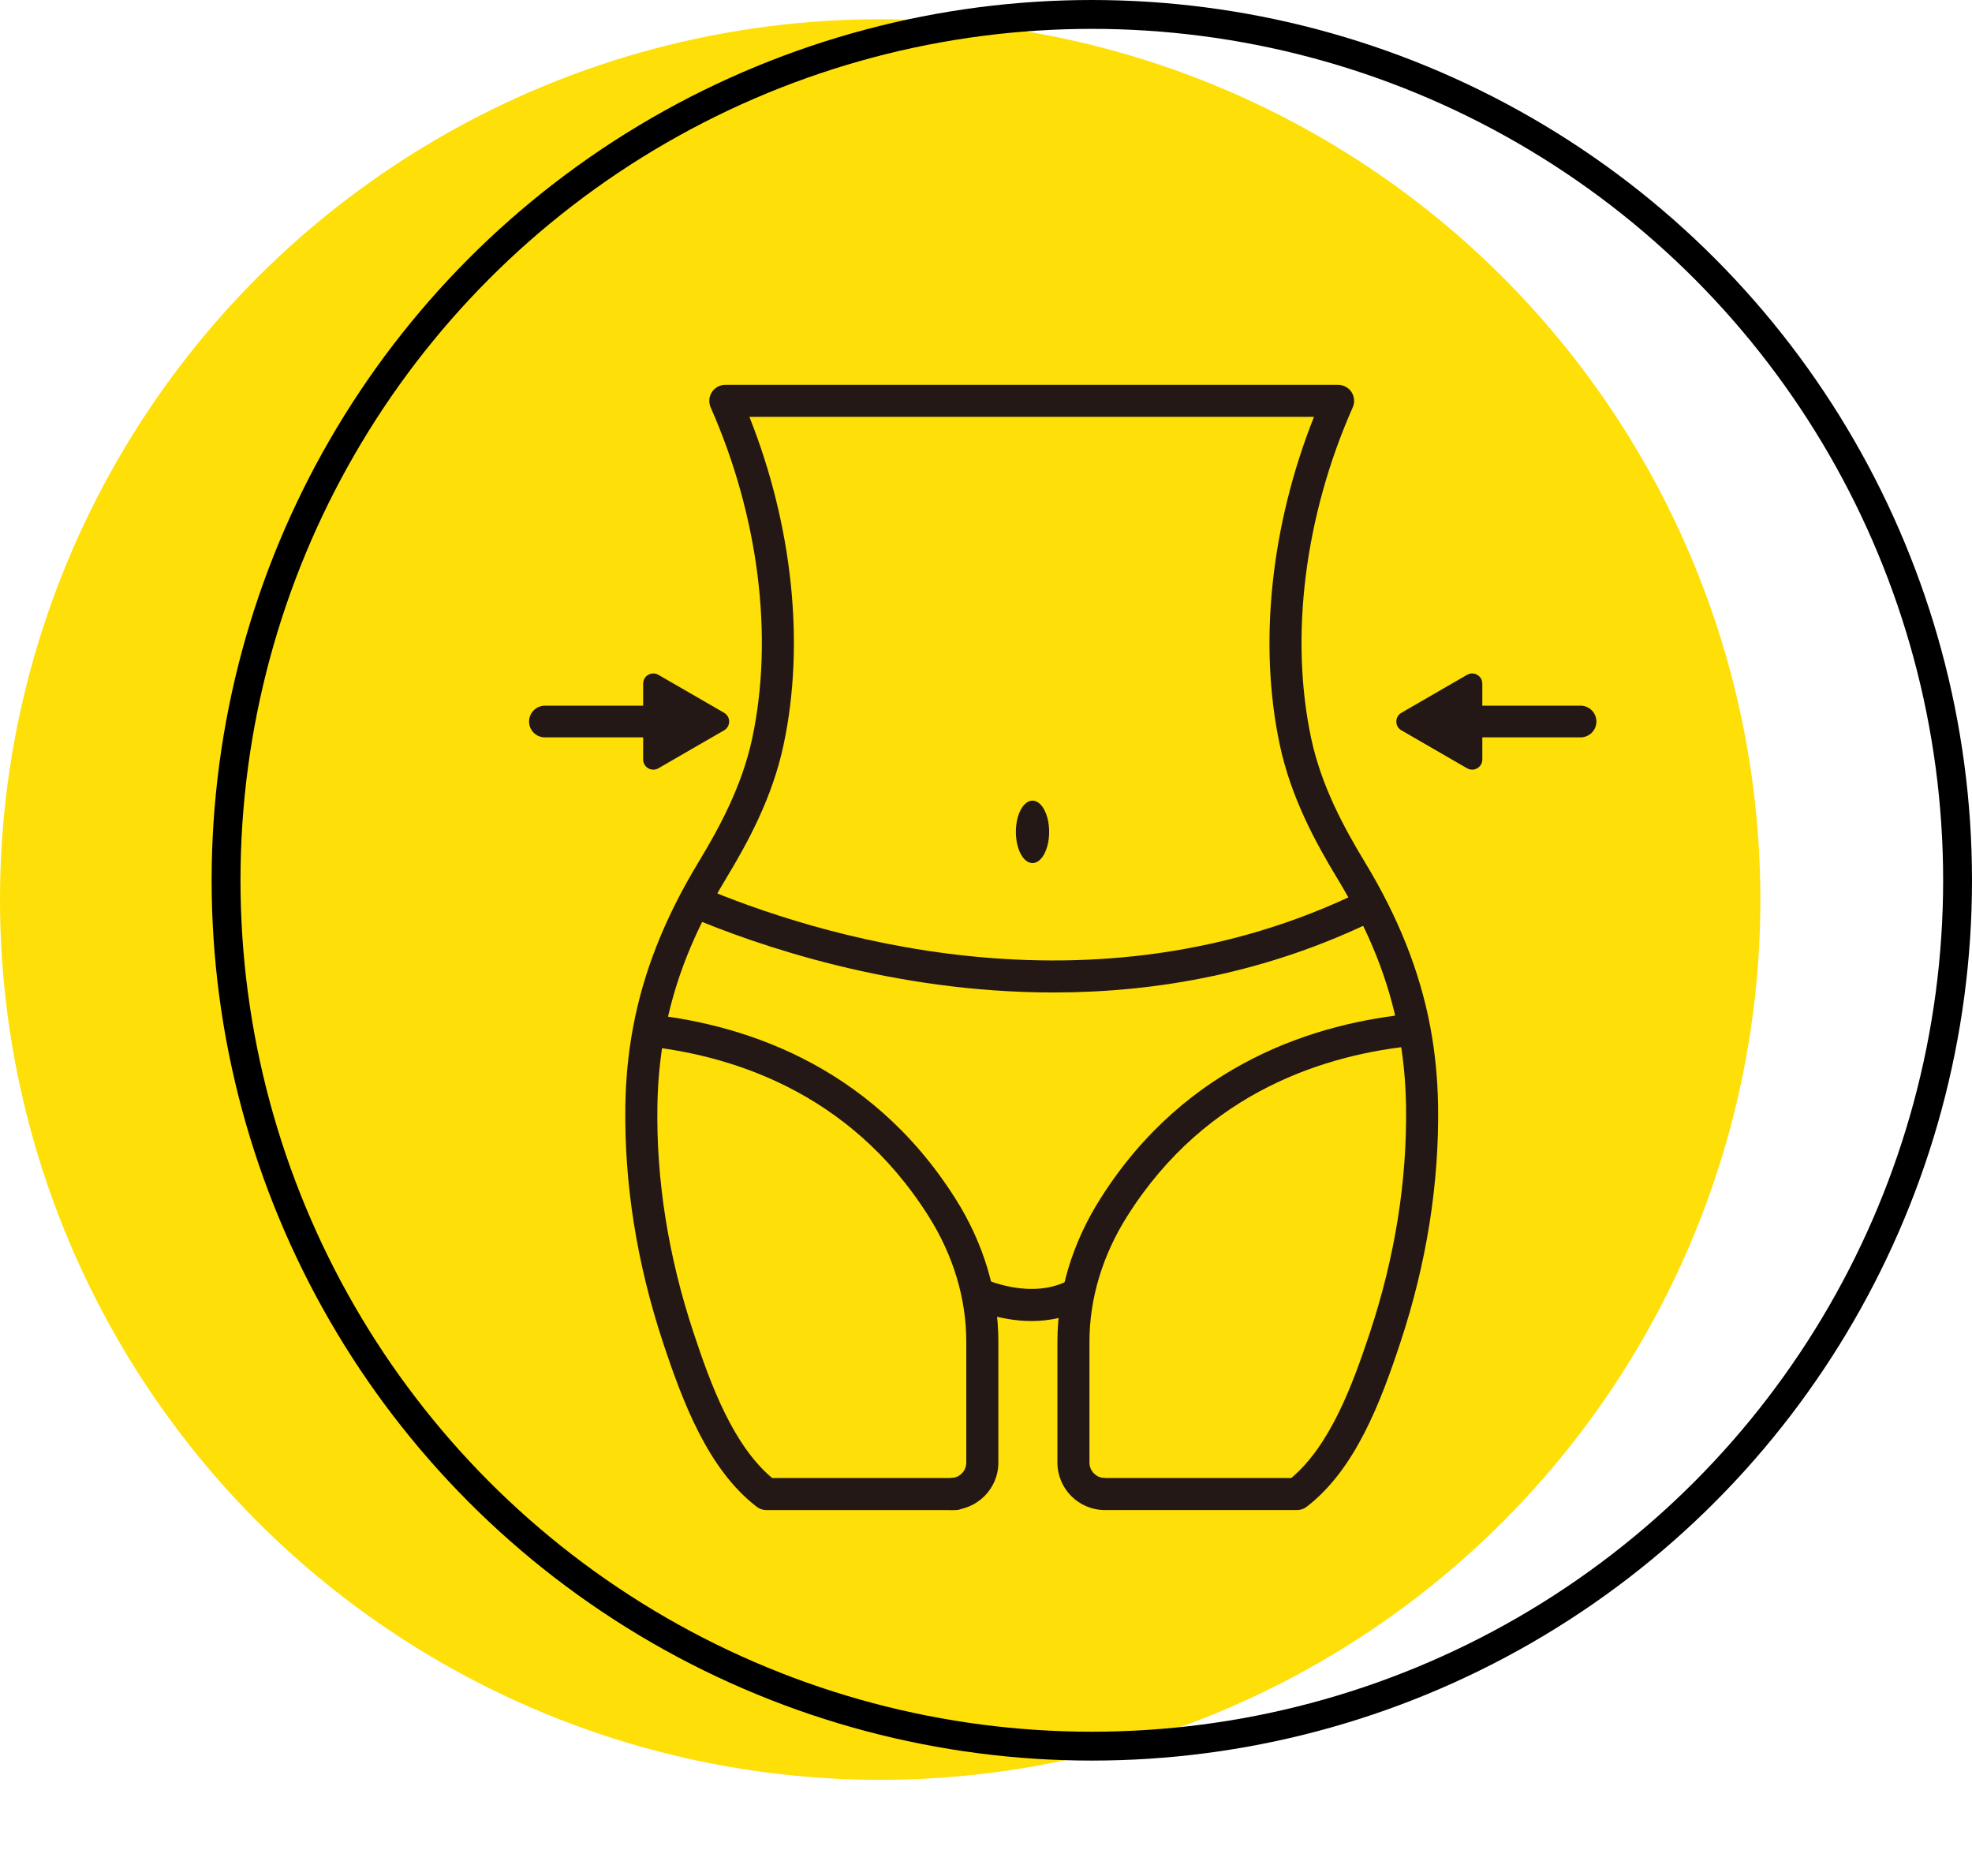 <?xml version="1.0" encoding="UTF-8"?> <svg xmlns="http://www.w3.org/2000/svg" width="41" height="39" viewBox="0 0 41 39" fill="none"><circle cx="18.3" cy="18.7" r="18.3" fill="#FEDF07"></circle><circle cx="22.7" cy="18.3" r="18" stroke="black" stroke-width="0.6"></circle><path d="M22.973 31.392C22.428 31.392 21.985 30.95 21.985 30.405V27.89C21.985 26.867 22.293 25.84 22.877 24.92C24.671 22.078 27.402 21.259 29.377 21.072L29.44 21.736C27.614 21.908 25.09 22.663 23.44 25.277C22.924 26.09 22.651 26.994 22.651 27.89V30.405C22.651 30.582 22.796 30.726 22.973 30.726V31.392Z" fill="#231815"></path><path d="M19.769 31.392V30.726C19.946 30.726 20.09 30.582 20.09 30.405V27.89C20.09 26.994 19.818 26.09 19.302 25.277C17.652 22.663 15.128 21.908 13.302 21.736L13.365 21.072C15.34 21.259 18.071 22.078 19.866 24.921C20.448 25.84 20.757 26.867 20.757 27.89V30.405C20.757 30.95 20.314 31.392 19.769 31.392Z" fill="#231815"></path><path d="M26.965 31.392H22.973C22.789 31.392 22.64 31.243 22.64 31.059C22.64 30.875 22.789 30.726 22.973 30.726H26.847C27.654 30.046 28.114 28.811 28.483 27.7C29.005 26.122 29.257 24.537 29.233 22.988C29.224 22.455 29.174 21.957 29.081 21.466C28.877 20.381 28.472 19.365 27.809 18.269C27.346 17.505 26.841 16.577 26.608 15.484C26.161 13.382 26.422 10.924 27.319 8.666H15.581C16.479 10.926 16.739 13.384 16.291 15.485C16.059 16.576 15.555 17.504 15.092 18.269C14.425 19.37 14.02 20.391 13.817 21.481C13.726 21.968 13.677 22.461 13.668 22.988C13.643 24.539 13.896 26.125 14.418 27.7C14.785 28.81 15.244 30.044 16.053 30.726H19.858C20.042 30.726 20.191 30.875 20.191 31.059C20.191 31.243 20.042 31.393 19.858 31.393H15.936C15.862 31.393 15.79 31.368 15.732 31.323C14.72 30.543 14.197 29.152 13.785 27.91C13.24 26.263 12.976 24.604 13.002 22.977C13.011 22.412 13.064 21.883 13.162 21.358C13.377 20.203 13.822 19.08 14.522 17.924C14.956 17.207 15.428 16.34 15.64 15.346C16.089 13.233 15.774 10.726 14.775 8.468C14.73 8.365 14.739 8.246 14.801 8.151C14.862 8.057 14.967 8 15.08 8H27.82C27.933 8 28.038 8.057 28.1 8.151C28.161 8.246 28.171 8.365 28.125 8.468C27.126 10.725 26.811 13.232 27.26 15.346C27.472 16.341 27.944 17.207 28.378 17.924C29.075 19.074 29.519 20.193 29.736 21.342C29.836 21.871 29.889 22.406 29.899 22.977C29.924 24.601 29.661 26.261 29.115 27.91C28.703 29.153 28.178 30.545 27.168 31.323C27.11 31.368 27.038 31.392 26.965 31.392Z" fill="#231815"></path><path d="M21.903 20.632C18.567 20.632 15.74 19.653 14.312 19.047L14.572 18.433C16.822 19.388 22.669 21.306 28.345 18.507L28.639 19.104C26.34 20.238 24.019 20.632 21.903 20.632Z" fill="#231815"></path><path d="M21.813 17.293C21.813 17.652 21.658 17.942 21.467 17.942C21.276 17.942 21.121 17.652 21.121 17.293C21.121 16.935 21.276 16.644 21.467 16.644C21.658 16.644 21.813 16.935 21.813 17.293Z" fill="#231815"></path><path d="M21.447 27.462C20.758 27.462 20.207 27.2 20.172 27.183L20.463 26.584L20.317 26.884L20.462 26.584C20.472 26.588 21.457 27.05 22.259 26.594L22.589 27.173C22.207 27.39 21.808 27.462 21.447 27.462Z" fill="#231815"></path><path d="M29.136 15.182L30.503 15.972C30.643 16.052 30.819 15.951 30.819 15.789V14.211C30.819 14.049 30.643 13.948 30.503 14.028L29.136 14.818C28.996 14.899 28.996 15.101 29.136 15.182Z" fill="#231815"></path><path d="M32.861 15.329H30.437C30.255 15.329 30.107 15.182 30.107 15C30.107 14.818 30.255 14.67 30.437 14.67H32.861C33.043 14.67 33.191 14.818 33.191 15C33.191 15.182 33.043 15.329 32.861 15.329Z" fill="#231815"></path><path d="M15.055 15.182L13.688 15.972C13.547 16.052 13.372 15.951 13.372 15.789V14.211C13.372 14.049 13.547 13.948 13.688 14.028L15.055 14.818C15.195 14.899 15.195 15.101 15.055 15.182Z" fill="#231815"></path><path d="M13.754 15.329H11.329C11.148 15.329 11 15.182 11 15C11 14.818 11.148 14.67 11.329 14.67H13.754C13.936 14.67 14.083 14.818 14.083 15C14.083 15.182 13.936 15.329 13.754 15.329Z" fill="#231815"></path></svg> 
